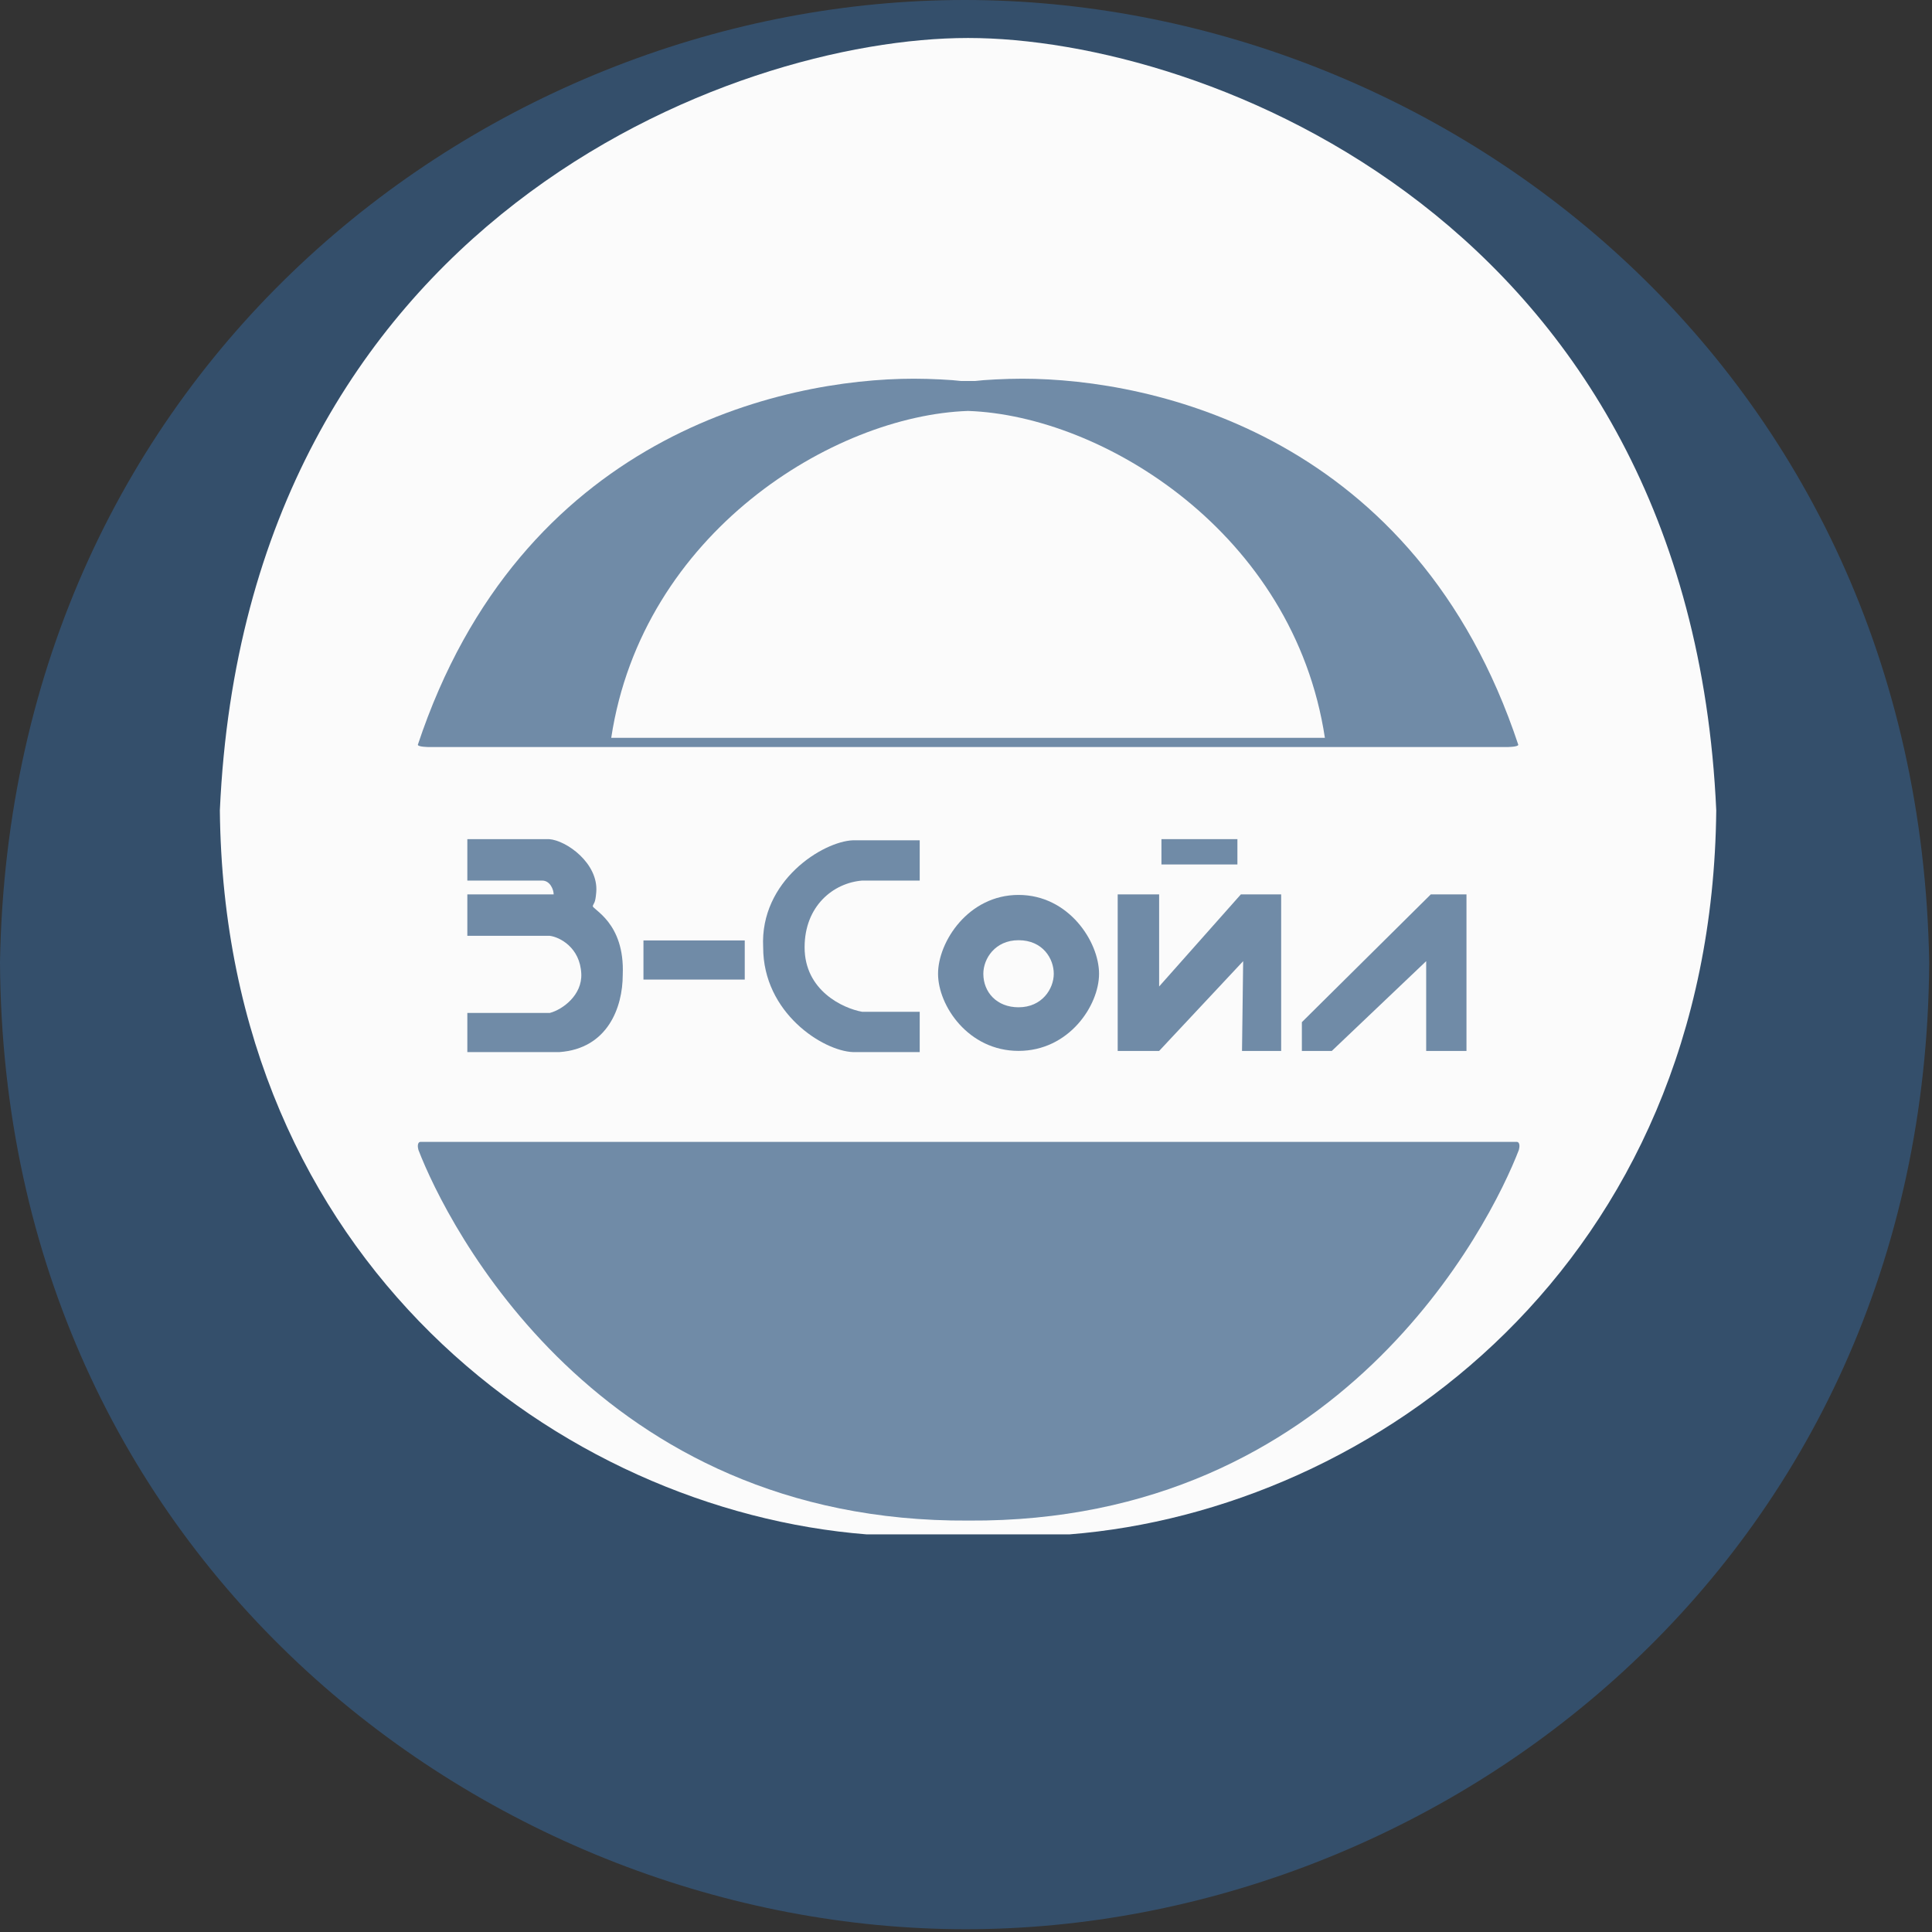 <?xml version="1.0" encoding="UTF-8"?> <svg xmlns="http://www.w3.org/2000/svg" width="576" height="576" viewBox="0 0 576 576" fill="none"><rect x="0" y="0" width="576" height="576" fill="#333333" stroke="none"/> <path d="M575.168 286.898C574.139 466.037 428.975 575.171 287.928 575.171C146.882 575.171 1.03 466.037 0 286.898C3.089 108.444 146.538 0 287.584 0C428.631 0 572.08 108.445 575.168 286.898Z" fill="#365C83" fill-opacity="0.7"></path> <path d="M65.546 241.598C66.919 376.467 167.471 450.251 258.413 457.457L286.553 457.457H318.812C409.755 450.251 510.306 376.467 511.679 241.598C503.786 65.89 358.964 11.325 288.612 11.325C218.261 11.325 73.439 65.89 65.546 241.598Z" fill="#FBFBFB"></path> <path d="M286.555 113.592H288.614H290.674C293.305 113.249 299.795 112.906 304.744 112.906C344.21 112.906 422.11 130.065 452.654 222.037C452.654 222.723 449.222 222.723 449.222 222.723H288.614H128.007C128.007 222.723 124.575 222.723 124.575 222.037C155.119 130.065 233.019 112.906 272.485 112.906C277.434 112.906 283.924 113.249 286.555 113.592Z" fill="#365C83" fill-opacity="0.7"></path> <path d="M182.229 219.978C191.495 158.892 248.462 123.888 288.614 122.515C328.766 123.888 385.734 158.892 395 219.978H288.614H182.229Z" fill="#FBFBFB"></path> <path d="M124.749 342.836C133.328 365.143 177.941 454.026 288.788 453.34C399.635 454.026 444.249 365.143 452.828 342.836C453.057 342.035 453.24 340.434 452.142 340.434H125.435C124.337 340.434 124.52 342.035 124.749 342.836Z" fill="#365C83" fill-opacity="0.7"></path> <path d="M222.037 280.378H191.837V292.046H222.037V280.378Z" fill="#365C83" fill-opacity="0.7"></path> <path d="M254.296 250.521H274.2V262.532H257.041C248.462 263.219 239.882 270.082 239.882 282.437C239.882 295.34 251.322 300.625 257.041 301.655H274.2V313.666H254.296C245.373 313.323 227.528 301.998 227.528 282.437C226.498 262.532 245.373 250.864 254.296 250.521Z" fill="#365C83" fill-opacity="0.7"></path> <path d="M333.227 266.65V313.323H345.581L370.633 286.555L370.29 313.323H381.958V266.65H369.947L345.581 294.105V266.65H333.227Z" fill="#365C83" fill-opacity="0.7"></path> <path d="M368.918 250.178H346.268V257.728H368.918V250.178Z" fill="#365C83" fill-opacity="0.7"></path> <path d="M437.21 313.323V266.65H426.572L388.136 304.743V313.323H397.058L425.199 286.555V313.323H437.21Z" fill="#365C83" fill-opacity="0.7"></path> <path d="M327.668 290.31C327.668 280.81 318.668 266.81 303.668 266.81C288.668 266.81 279.668 280.81 279.668 290.31C279.668 299.81 288.668 313.31 303.668 313.31C318.668 313.31 327.668 299.81 327.668 290.31Z" fill="#365C83" fill-opacity="0.7"></path> <path d="M177.767 265.964C178.453 257.385 168.844 250.521 163.696 250.178H139.331V262.532H161.637C164.039 262.532 165.069 265.278 165.069 266.65H139.331V279.005H163.912C166.785 279.348 172.962 282.437 173.305 290.33C173.58 296.644 167.814 300.968 163.912 301.998H139.331V313.666H166.785C181.198 312.636 185.66 300.282 185.66 290.673C186.346 274.887 176.394 271.112 176.737 270.082C177.08 269.053 177.493 269.385 177.767 265.964Z" fill="#365C83" fill-opacity="0.7"></path> <path d="M303.668 280.31C310.89 280.31 314.168 285.81 314.168 290.31C314.168 294.81 310.668 300.31 303.668 300.31C297.168 300.31 293.168 295.81 293.168 290.31C293.168 285.81 296.668 280.31 303.668 280.31Z" fill="#FBFBFB"></path> </svg> 